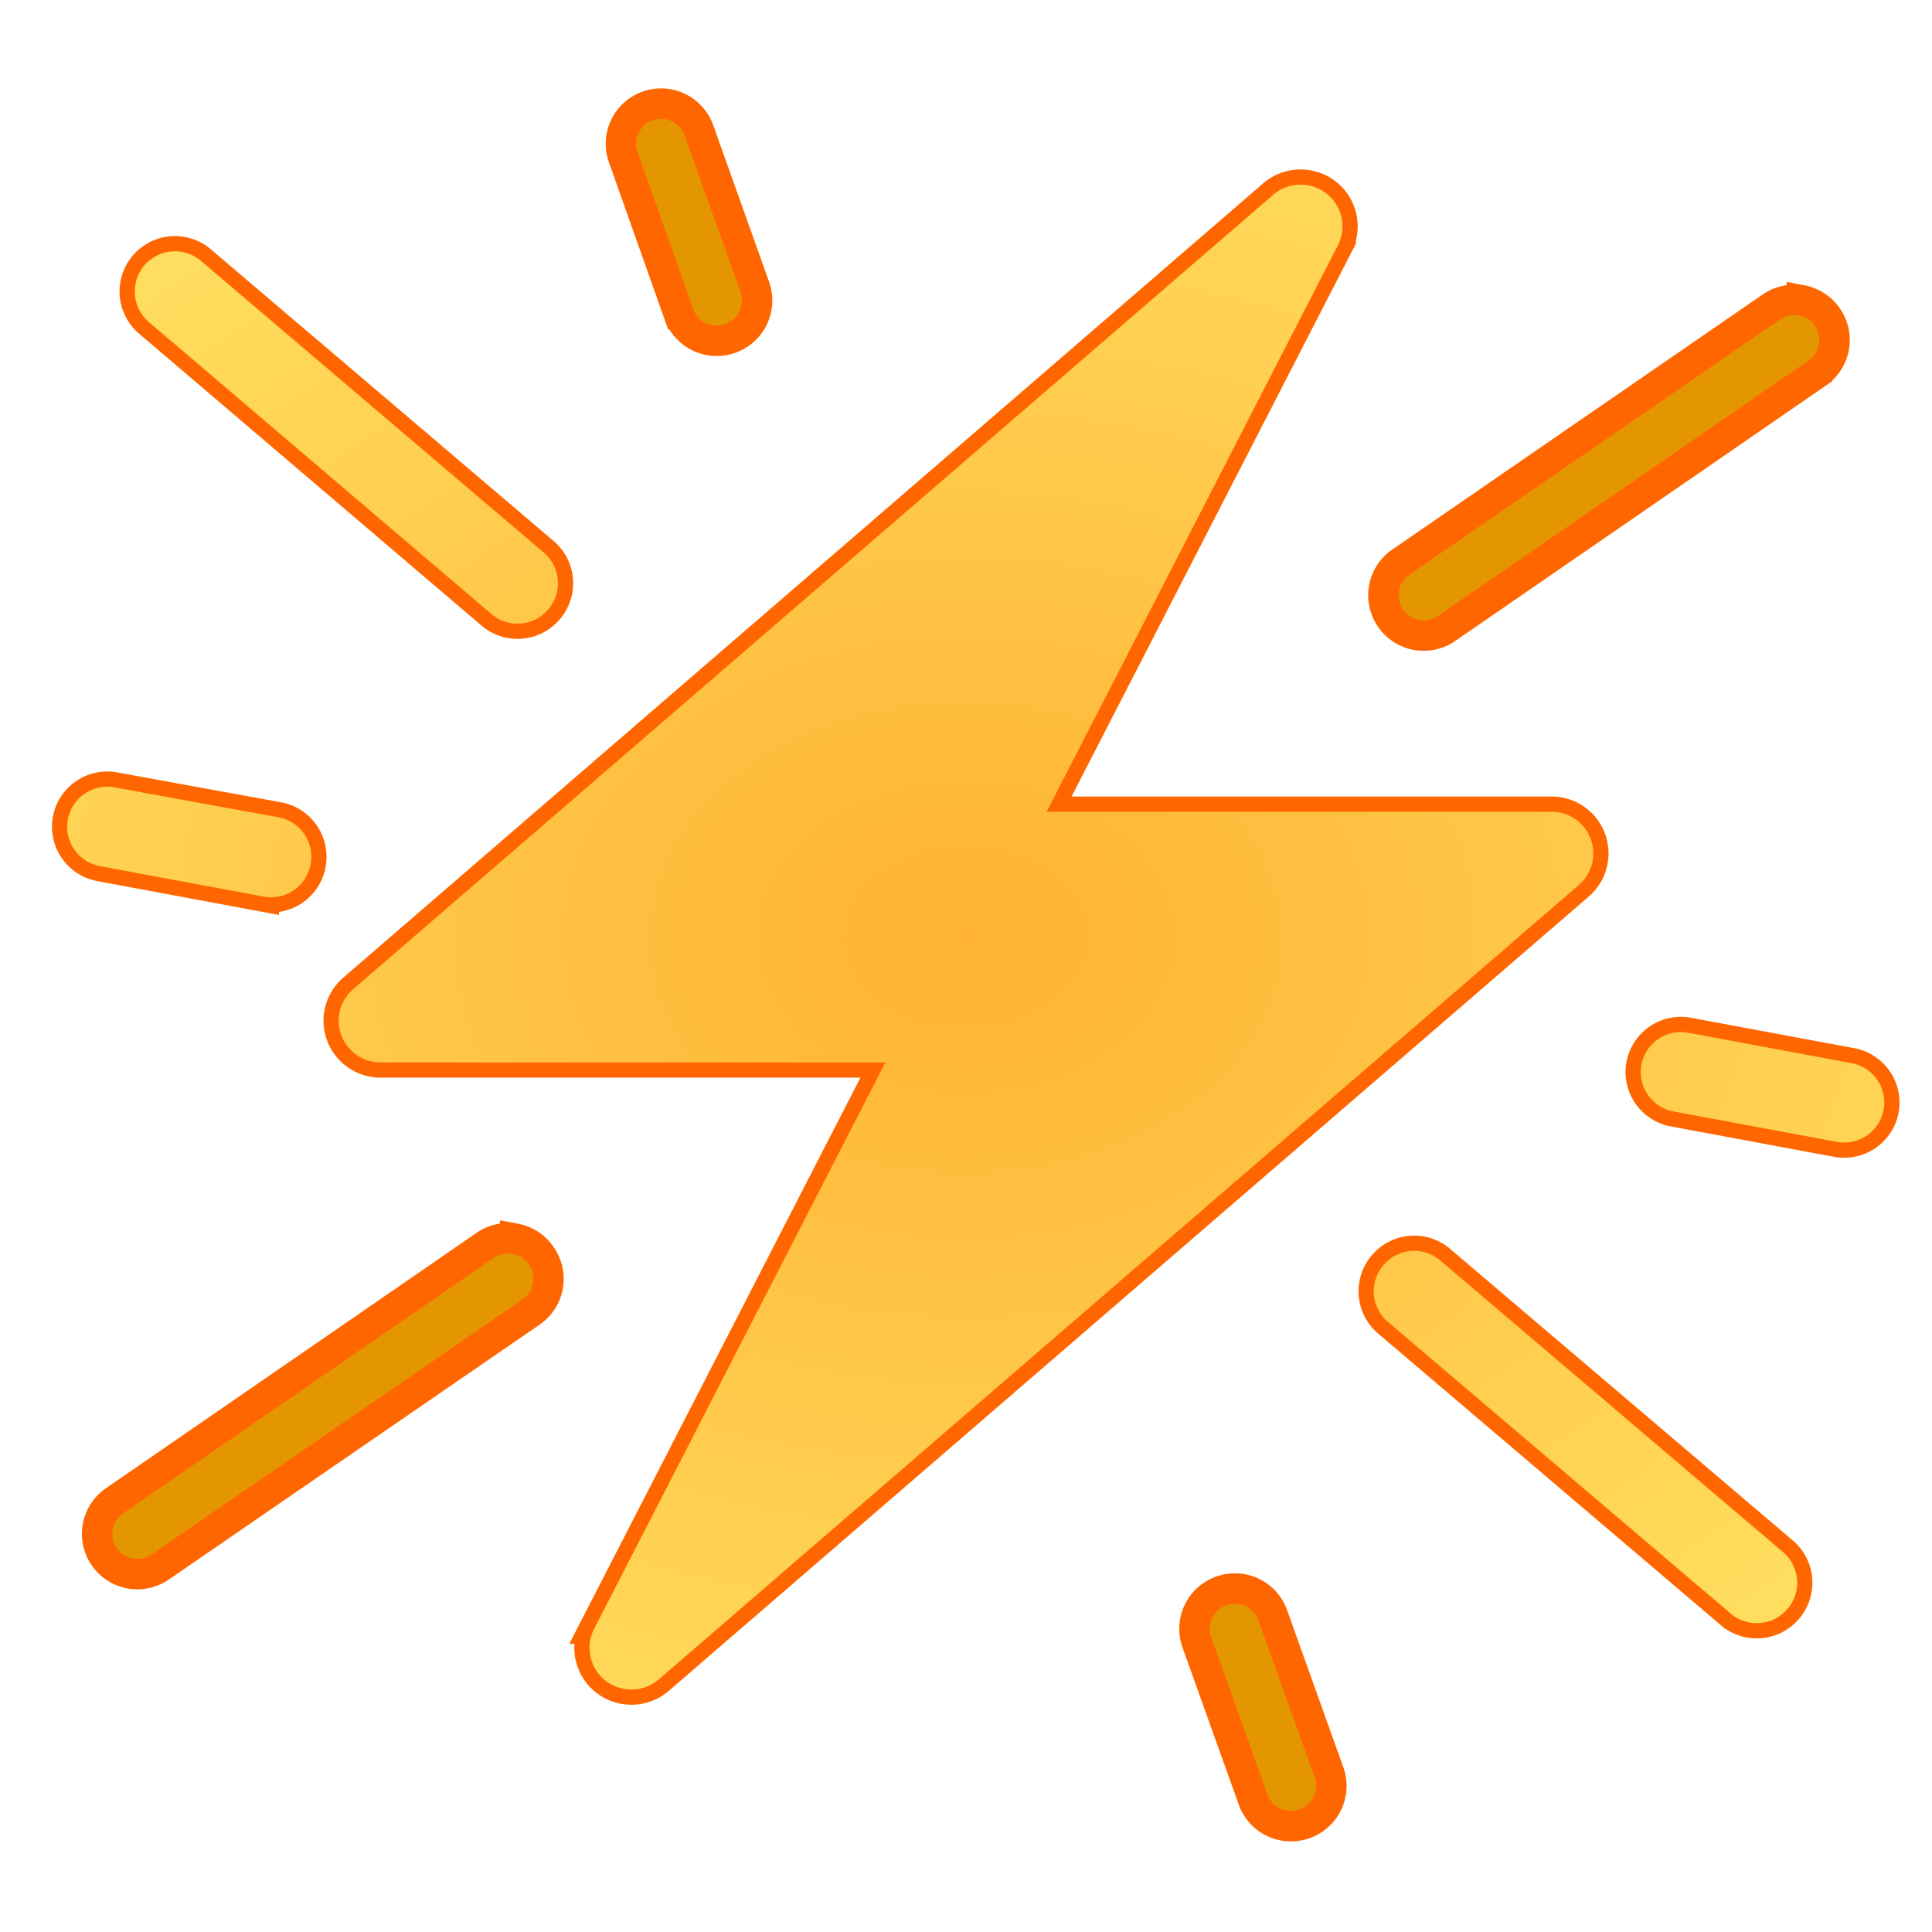 <svg xmlns="http://www.w3.org/2000/svg" xmlns:xlink="http://www.w3.org/1999/xlink" width="24" height="24" version="1.1" viewBox="0 0 6.35 6.35"><defs><linearGradient id="linearGradient17"><stop stop-color="#ffb233" offset="0"/><stop stop-color="#ffe768" offset="1"/></linearGradient><radialGradient id="radialGradient18" cx="3.175" cy="3.075" r="2.987" gradientTransform="matrix(1.613 0 -1.3256e-7 1.21 -1.947 -.64)" gradientUnits="userSpaceOnUse" xlink:href="#linearGradient17"/><filter id="filter26" x="-.087" y="-.092" width="1.174" height="1.184" color-interpolation-filters="sRGB"><feGaussianBlur stdDeviation="0.196"/></filter></defs><g><g fill="#e49600" filter="url(#filter26)" stroke="#f60" stroke-width=".1"><path d="m1.122 3.403a0.138 0.138 0 0 0 0.129 0.089h1.659l-0.957 1.861a0.137 0.137 0 0 0 0.122 0.2 0.137 0.137 0 0 0 0.09-0.033l3.024-2.611a0.137 0.137 0 0 0-0.09-0.241h-1.659l0.957-1.861a0.137 0.137 0 0 0-0.122-0.2 0.137 0.137 0 0 0-0.09 0.033l-3.024 2.611a0.137 0.137 0 0 0-0.039 0.152z"/><g stroke-linecap="round"><path d="m1.693 4.072a0.132 0.132 0 0 0-0.098 0.021l-1.219 0.84a0.132 0.132 0 0 0-0.033 0.184 0.132 0.132 0 0 0 0.184 0.033l1.219-0.838a0.132 0.132 0 0 0 0.033-0.184 0.132 0.132 0 0 0-0.086-0.057z" color="#000000"/><path d="m0.66 0.857a0.132 0.132 0 0 0-0.186 0.016 0.132 0.132 0 0 0 0.016 0.186l1.125 0.959a0.132 0.132 0 0 0 0.186-0.014 0.132 0.132 0 0 0-0.014-0.188z" color="#000000"/><path d="m5.922 0.988a0.132 0.132 0 0 0-0.1 0.021l-1.217 0.838a0.132 0.132 0 0 0-0.035 0.184 0.132 0.132 0 0 0 0.184 0.035l1.219-0.84a0.132 0.132 0 0 0 0.033-0.184 0.132 0.132 0 0 0-0.084-0.055z" color="#000000"/><path d="m4.734 4.143a0.132 0.132 0 0 0-0.186 0.014 0.132 0.132 0 0 0 0.014 0.188l1.127 0.959a0.132 0.132 0 0 0 0.186-0.016 0.132 0.132 0 0 0-0.014-0.186z" color="#000000"/><path d="m2.129 0.348a0.132 0.132 0 0 0-0.08 0.17l0.182 0.514a0.132 0.132 0 0 0 0.17 0.08 0.132 0.132 0 0 0 0.08-0.168l-0.184-0.516a0.132 0.132 0 0 0-0.168-0.08z" color="#000000"/><path d="m0.377 2.588a0.132 0.132 0 0 0-0.154 0.105 0.132 0.132 0 0 0 0.107 0.154l0.537 0.1a0.132 0.132 0 0 0 0.154-0.107 0.132 0.132 0 0 0-0.107-0.154z" color="#000000"/><path d="m4.014 5.229a0.132 0.132 0 0 0-0.08 0.17l0.184 0.514a0.132 0.132 0 0 0 0.168 0.082 0.132 0.132 0 0 0 0.082-0.17l-0.184-0.514a0.132 0.132 0 0 0-0.17-0.082z" color="#000000"/><path d="m5.547 3.394a0.132 0.132 0 0 0-0.152 0.105 0.132 0.132 0 0 0 0.105 0.154l0.537 0.1a0.132 0.132 0 0 0 0.154-0.105 0.132 0.132 0 0 0-0.107-0.154z" color="#000000"/></g></g><g fill="url(#radialGradient18)"><path d="m1.122 3.403a0.138 0.138 0 0 0 0.129 0.089h1.659l-0.957 1.861a0.137 0.137 0 0 0 0.122 0.2 0.137 0.137 0 0 0 0.09-0.033l3.024-2.611a0.137 0.137 0 0 0-0.09-0.241h-1.659l0.957-1.861a0.137 0.137 0 0 0-0.122-0.2 0.137 0.137 0 0 0-0.09 0.033l-3.024 2.611a0.137 0.137 0 0 0-0.039 0.152z" stroke-width="5.88"/><g stroke-linecap="round"><path d="m1.693 4.072a0.132 0.132 0 0 0-0.098 0.021l-1.219 0.84a0.132 0.132 0 0 0-0.033 0.184 0.132 0.132 0 0 0 0.184 0.033l1.219-0.838a0.132 0.132 0 0 0 0.033-0.184 0.132 0.132 0 0 0-0.086-0.057z" color="#000000" style="-inkscape-stroke:none"/><path d="m0.66 0.857a0.132 0.132 0 0 0-0.186 0.016 0.132 0.132 0 0 0 0.016 0.186l1.125 0.959a0.132 0.132 0 0 0 0.186-0.014 0.132 0.132 0 0 0-0.014-0.188z" color="#000000" style="-inkscape-stroke:none"/><path d="m5.922 0.988a0.132 0.132 0 0 0-0.1 0.021l-1.217 0.838a0.132 0.132 0 0 0-0.035 0.184 0.132 0.132 0 0 0 0.184 0.035l1.219-0.84a0.132 0.132 0 0 0 0.033-0.184 0.132 0.132 0 0 0-0.084-0.055z" color="#000000" style="-inkscape-stroke:none"/><path d="m4.734 4.143a0.132 0.132 0 0 0-0.186 0.014 0.132 0.132 0 0 0 0.014 0.188l1.127 0.959a0.132 0.132 0 0 0 0.186-0.016 0.132 0.132 0 0 0-0.014-0.186z" color="#000000" style="-inkscape-stroke:none"/><path d="m2.129 0.348a0.132 0.132 0 0 0-0.08 0.17l0.182 0.514a0.132 0.132 0 0 0 0.17 0.08 0.132 0.132 0 0 0 0.08-0.168l-0.184-0.516a0.132 0.132 0 0 0-0.168-0.08z" color="#000000" style="-inkscape-stroke:none"/><path d="m0.377 2.588a0.132 0.132 0 0 0-0.154 0.105 0.132 0.132 0 0 0 0.107 0.154l0.537 0.1a0.132 0.132 0 0 0 0.154-0.107 0.132 0.132 0 0 0-0.107-0.154z" color="#000000" style="-inkscape-stroke:none"/><path d="m4.014 5.229a0.132 0.132 0 0 0-0.08 0.17l0.184 0.514a0.132 0.132 0 0 0 0.168 0.082 0.132 0.132 0 0 0 0.082-0.17l-0.184-0.514a0.132 0.132 0 0 0-0.17-0.082z" color="#000000" style="-inkscape-stroke:none"/><path d="m5.547 3.394a0.132 0.132 0 0 0-0.152 0.105 0.132 0.132 0 0 0 0.105 0.154l0.537 0.1a0.132 0.132 0 0 0 0.154-0.105 0.132 0.132 0 0 0-0.107-0.154z" color="#000000" style="-inkscape-stroke:none"/></g></g></g></svg>